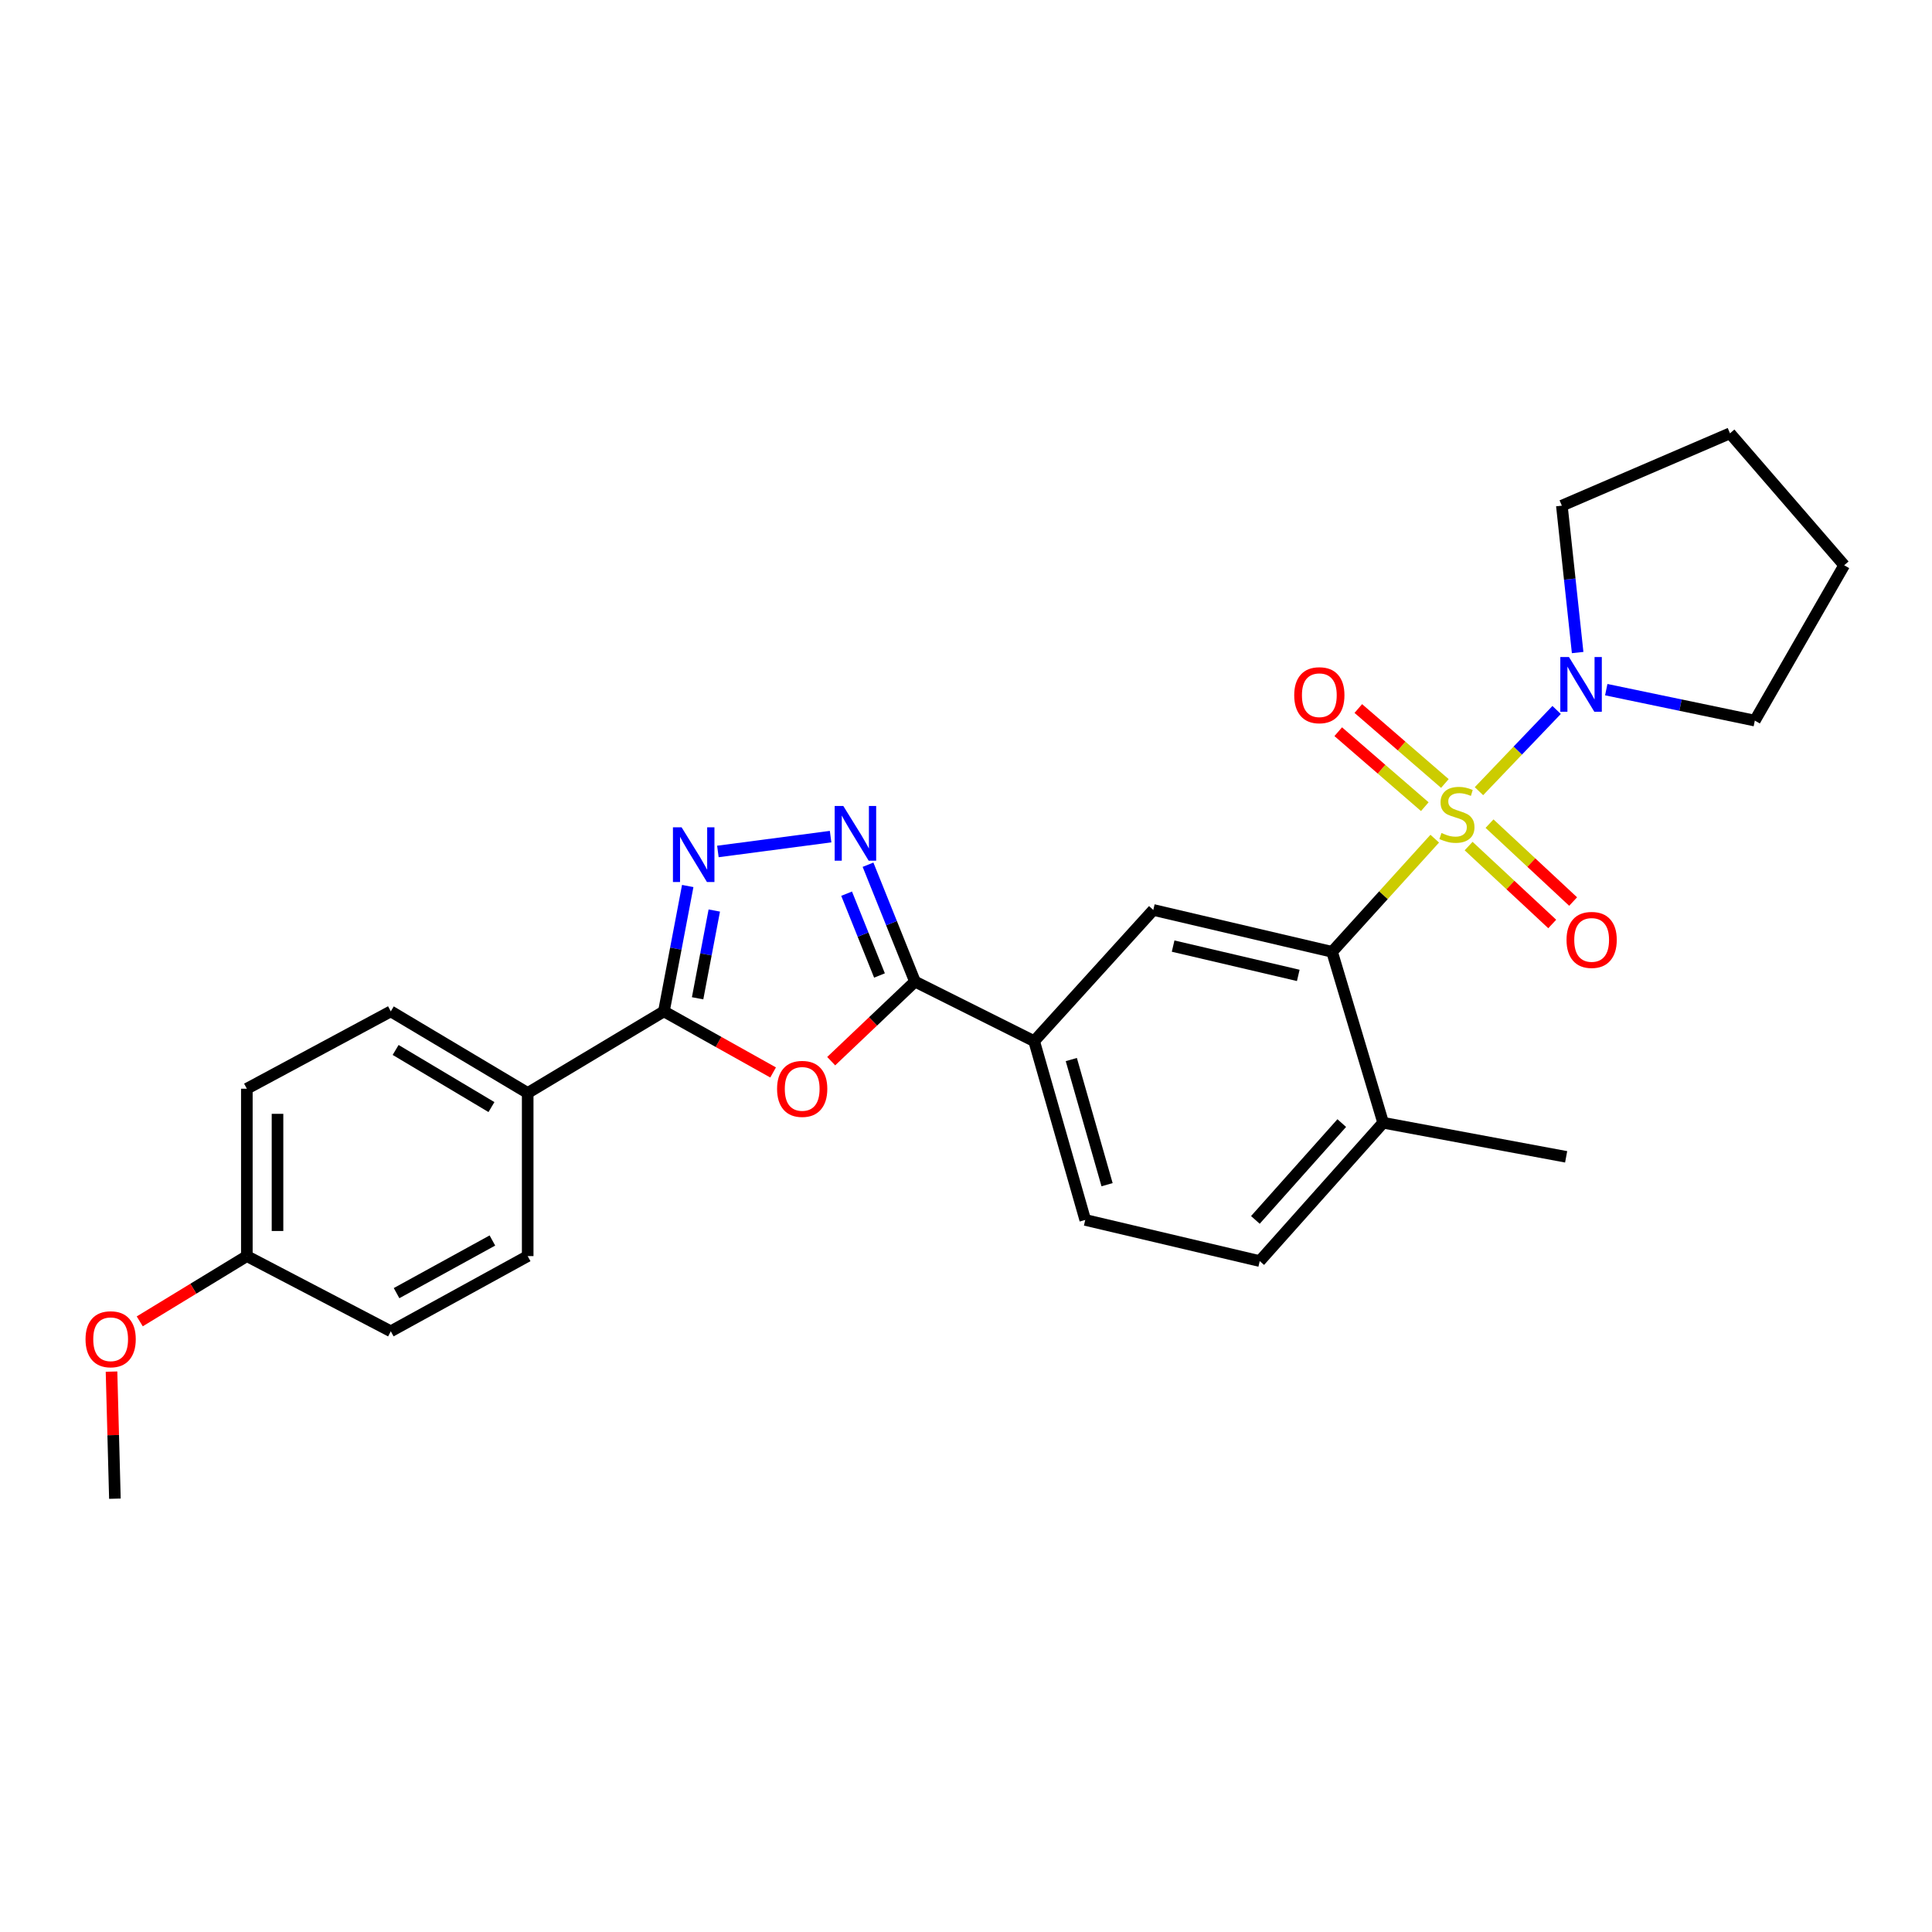 <?xml version='1.0' encoding='iso-8859-1'?>
<svg version='1.1' baseProfile='full'
              xmlns='http://www.w3.org/2000/svg'
                      xmlns:rdkit='http://www.rdkit.org/xml'
                      xmlns:xlink='http://www.w3.org/1999/xlink'
                  xml:space='preserve'
width='1000px' height='1000px' viewBox='0 0 1000 1000'>
<!-- END OF HEADER -->
<rect style='opacity:1.0;fill:#FFFFFF;stroke:none' width='1000' height='1000' x='0' y='0'> </rect>
<path class='bond-1' d='M 742.62,434.094 L 716.051,463.379' style='fill:none;fill-rule:evenodd;stroke:#CCCC00;stroke-width:6px;stroke-linecap:butt;stroke-linejoin:miter;stroke-opacity:1' />
<path class='bond-1' d='M 716.051,463.379 L 689.481,492.664' style='fill:none;fill-rule:evenodd;stroke:#000000;stroke-width:6px;stroke-linecap:butt;stroke-linejoin:miter;stroke-opacity:1' />
<path class='bond-6' d='M 765.509,409.51 L 785.608,388.493' style='fill:none;fill-rule:evenodd;stroke:#CCCC00;stroke-width:6px;stroke-linecap:butt;stroke-linejoin:miter;stroke-opacity:1' />
<path class='bond-6' d='M 785.608,388.493 L 805.707,367.476' style='fill:none;fill-rule:evenodd;stroke:#0000FF;stroke-width:6px;stroke-linecap:butt;stroke-linejoin:miter;stroke-opacity:1' />
<path class='bond-9' d='M 747.865,405.533 L 725.461,386.131' style='fill:none;fill-rule:evenodd;stroke:#CCCC00;stroke-width:6px;stroke-linecap:butt;stroke-linejoin:miter;stroke-opacity:1' />
<path class='bond-9' d='M 725.461,386.131 L 703.058,366.729' style='fill:none;fill-rule:evenodd;stroke:#FF0000;stroke-width:6px;stroke-linecap:butt;stroke-linejoin:miter;stroke-opacity:1' />
<path class='bond-9' d='M 737.474,417.531 L 715.071,398.129' style='fill:none;fill-rule:evenodd;stroke:#CCCC00;stroke-width:6px;stroke-linecap:butt;stroke-linejoin:miter;stroke-opacity:1' />
<path class='bond-9' d='M 715.071,398.129 L 692.667,378.726' style='fill:none;fill-rule:evenodd;stroke:#FF0000;stroke-width:6px;stroke-linecap:butt;stroke-linejoin:miter;stroke-opacity:1' />
<path class='bond-10' d='M 760.157,437.923 L 781.795,458.086' style='fill:none;fill-rule:evenodd;stroke:#CCCC00;stroke-width:6px;stroke-linecap:butt;stroke-linejoin:miter;stroke-opacity:1' />
<path class='bond-10' d='M 781.795,458.086 L 803.433,478.249' style='fill:none;fill-rule:evenodd;stroke:#FF0000;stroke-width:6px;stroke-linecap:butt;stroke-linejoin:miter;stroke-opacity:1' />
<path class='bond-10' d='M 770.978,426.311 L 792.615,446.474' style='fill:none;fill-rule:evenodd;stroke:#CCCC00;stroke-width:6px;stroke-linecap:butt;stroke-linejoin:miter;stroke-opacity:1' />
<path class='bond-10' d='M 792.615,446.474 L 814.253,466.637' style='fill:none;fill-rule:evenodd;stroke:#FF0000;stroke-width:6px;stroke-linecap:butt;stroke-linejoin:miter;stroke-opacity:1' />
<path class='bond-0' d='M 430.224,549.259 L 451.908,528.659' style='fill:none;fill-rule:evenodd;stroke:#FF0000;stroke-width:6px;stroke-linecap:butt;stroke-linejoin:miter;stroke-opacity:1' />
<path class='bond-0' d='M 451.908,528.659 L 473.592,508.059' style='fill:none;fill-rule:evenodd;stroke:#000000;stroke-width:6px;stroke-linecap:butt;stroke-linejoin:miter;stroke-opacity:1' />
<path class='bond-5' d='M 400.16,555.102 L 371.9,539.292' style='fill:none;fill-rule:evenodd;stroke:#FF0000;stroke-width:6px;stroke-linecap:butt;stroke-linejoin:miter;stroke-opacity:1' />
<path class='bond-5' d='M 371.9,539.292 L 343.639,523.481' style='fill:none;fill-rule:evenodd;stroke:#000000;stroke-width:6px;stroke-linecap:butt;stroke-linejoin:miter;stroke-opacity:1' />
<path class='bond-7' d='M 689.481,492.664 L 596.949,470.99' style='fill:none;fill-rule:evenodd;stroke:#000000;stroke-width:6px;stroke-linecap:butt;stroke-linejoin:miter;stroke-opacity:1' />
<path class='bond-7' d='M 671.982,504.866 L 607.209,489.695' style='fill:none;fill-rule:evenodd;stroke:#000000;stroke-width:6px;stroke-linecap:butt;stroke-linejoin:miter;stroke-opacity:1' />
<path class='bond-12' d='M 689.481,492.664 L 715.916,581.13' style='fill:none;fill-rule:evenodd;stroke:#000000;stroke-width:6px;stroke-linecap:butt;stroke-linejoin:miter;stroke-opacity:1' />
<path class='bond-2' d='M 473.592,508.059 L 535.279,538.903' style='fill:none;fill-rule:evenodd;stroke:#000000;stroke-width:6px;stroke-linecap:butt;stroke-linejoin:miter;stroke-opacity:1' />
<path class='bond-3' d='M 473.592,508.059 L 461.439,477.816' style='fill:none;fill-rule:evenodd;stroke:#000000;stroke-width:6px;stroke-linecap:butt;stroke-linejoin:miter;stroke-opacity:1' />
<path class='bond-3' d='M 461.439,477.816 L 449.286,447.573' style='fill:none;fill-rule:evenodd;stroke:#0000FF;stroke-width:6px;stroke-linecap:butt;stroke-linejoin:miter;stroke-opacity:1' />
<path class='bond-3' d='M 455.219,504.904 L 446.712,483.734' style='fill:none;fill-rule:evenodd;stroke:#000000;stroke-width:6px;stroke-linecap:butt;stroke-linejoin:miter;stroke-opacity:1' />
<path class='bond-3' d='M 446.712,483.734 L 438.205,462.564' style='fill:none;fill-rule:evenodd;stroke:#0000FF;stroke-width:6px;stroke-linecap:butt;stroke-linejoin:miter;stroke-opacity:1' />
<path class='bond-4' d='M 429.915,433.038 L 371.579,440.719' style='fill:none;fill-rule:evenodd;stroke:#0000FF;stroke-width:6px;stroke-linecap:butt;stroke-linejoin:miter;stroke-opacity:1' />
<path class='bond-29' d='M 355.969,458.593 L 349.804,491.037' style='fill:none;fill-rule:evenodd;stroke:#0000FF;stroke-width:6px;stroke-linecap:butt;stroke-linejoin:miter;stroke-opacity:1' />
<path class='bond-29' d='M 349.804,491.037 L 343.639,523.481' style='fill:none;fill-rule:evenodd;stroke:#000000;stroke-width:6px;stroke-linecap:butt;stroke-linejoin:miter;stroke-opacity:1' />
<path class='bond-29' d='M 369.712,471.289 L 365.396,494' style='fill:none;fill-rule:evenodd;stroke:#0000FF;stroke-width:6px;stroke-linecap:butt;stroke-linejoin:miter;stroke-opacity:1' />
<path class='bond-29' d='M 365.396,494 L 361.081,516.711' style='fill:none;fill-rule:evenodd;stroke:#000000;stroke-width:6px;stroke-linecap:butt;stroke-linejoin:miter;stroke-opacity:1' />
<path class='bond-11' d='M 343.639,523.481 L 273.133,565.726' style='fill:none;fill-rule:evenodd;stroke:#000000;stroke-width:6px;stroke-linecap:butt;stroke-linejoin:miter;stroke-opacity:1' />
<path class='bond-20' d='M 816.586,337.76 L 812.499,299.746' style='fill:none;fill-rule:evenodd;stroke:#0000FF;stroke-width:6px;stroke-linecap:butt;stroke-linejoin:miter;stroke-opacity:1' />
<path class='bond-20' d='M 812.499,299.746 L 808.412,261.732' style='fill:none;fill-rule:evenodd;stroke:#000000;stroke-width:6px;stroke-linecap:butt;stroke-linejoin:miter;stroke-opacity:1' />
<path class='bond-21' d='M 831.395,356.962 L 869.846,364.972' style='fill:none;fill-rule:evenodd;stroke:#0000FF;stroke-width:6px;stroke-linecap:butt;stroke-linejoin:miter;stroke-opacity:1' />
<path class='bond-21' d='M 869.846,364.972 L 908.297,372.983' style='fill:none;fill-rule:evenodd;stroke:#000000;stroke-width:6px;stroke-linecap:butt;stroke-linejoin:miter;stroke-opacity:1' />
<path class='bond-8' d='M 596.949,470.99 L 535.279,538.903' style='fill:none;fill-rule:evenodd;stroke:#000000;stroke-width:6px;stroke-linecap:butt;stroke-linejoin:miter;stroke-opacity:1' />
<path class='bond-28' d='M 535.279,538.903 L 561.723,631.435' style='fill:none;fill-rule:evenodd;stroke:#000000;stroke-width:6px;stroke-linecap:butt;stroke-linejoin:miter;stroke-opacity:1' />
<path class='bond-28' d='M 554.507,548.422 L 573.017,613.194' style='fill:none;fill-rule:evenodd;stroke:#000000;stroke-width:6px;stroke-linecap:butt;stroke-linejoin:miter;stroke-opacity:1' />
<path class='bond-15' d='M 273.133,565.726 L 202.275,523.481' style='fill:none;fill-rule:evenodd;stroke:#000000;stroke-width:6px;stroke-linecap:butt;stroke-linejoin:miter;stroke-opacity:1' />
<path class='bond-15' d='M 254.377,573.022 L 204.777,543.451' style='fill:none;fill-rule:evenodd;stroke:#000000;stroke-width:6px;stroke-linecap:butt;stroke-linejoin:miter;stroke-opacity:1' />
<path class='bond-16' d='M 273.133,565.726 L 273.133,650.154' style='fill:none;fill-rule:evenodd;stroke:#000000;stroke-width:6px;stroke-linecap:butt;stroke-linejoin:miter;stroke-opacity:1' />
<path class='bond-14' d='M 715.916,581.13 L 652.041,652.729' style='fill:none;fill-rule:evenodd;stroke:#000000;stroke-width:6px;stroke-linecap:butt;stroke-linejoin:miter;stroke-opacity:1' />
<path class='bond-14' d='M 694.491,581.304 L 649.779,631.423' style='fill:none;fill-rule:evenodd;stroke:#000000;stroke-width:6px;stroke-linecap:butt;stroke-linejoin:miter;stroke-opacity:1' />
<path class='bond-23' d='M 715.916,581.13 L 810.634,598.774' style='fill:none;fill-rule:evenodd;stroke:#000000;stroke-width:6px;stroke-linecap:butt;stroke-linejoin:miter;stroke-opacity:1' />
<path class='bond-13' d='M 561.723,631.435 L 652.041,652.729' style='fill:none;fill-rule:evenodd;stroke:#000000;stroke-width:6px;stroke-linecap:butt;stroke-linejoin:miter;stroke-opacity:1' />
<path class='bond-19' d='M 202.275,523.481 L 127.767,563.522' style='fill:none;fill-rule:evenodd;stroke:#000000;stroke-width:6px;stroke-linecap:butt;stroke-linejoin:miter;stroke-opacity:1' />
<path class='bond-18' d='M 273.133,650.154 L 202.275,689.075' style='fill:none;fill-rule:evenodd;stroke:#000000;stroke-width:6px;stroke-linecap:butt;stroke-linejoin:miter;stroke-opacity:1' />
<path class='bond-18' d='M 254.864,642.081 L 205.263,669.326' style='fill:none;fill-rule:evenodd;stroke:#000000;stroke-width:6px;stroke-linecap:butt;stroke-linejoin:miter;stroke-opacity:1' />
<path class='bond-17' d='M 127.767,650.154 L 202.275,689.075' style='fill:none;fill-rule:evenodd;stroke:#000000;stroke-width:6px;stroke-linecap:butt;stroke-linejoin:miter;stroke-opacity:1' />
<path class='bond-22' d='M 127.767,650.154 L 100.051,667.044' style='fill:none;fill-rule:evenodd;stroke:#000000;stroke-width:6px;stroke-linecap:butt;stroke-linejoin:miter;stroke-opacity:1' />
<path class='bond-22' d='M 100.051,667.044 L 72.335,683.934' style='fill:none;fill-rule:evenodd;stroke:#FF0000;stroke-width:6px;stroke-linecap:butt;stroke-linejoin:miter;stroke-opacity:1' />
<path class='bond-30' d='M 127.767,650.154 L 127.767,563.522' style='fill:none;fill-rule:evenodd;stroke:#000000;stroke-width:6px;stroke-linecap:butt;stroke-linejoin:miter;stroke-opacity:1' />
<path class='bond-30' d='M 143.639,637.159 L 143.639,576.517' style='fill:none;fill-rule:evenodd;stroke:#000000;stroke-width:6px;stroke-linecap:butt;stroke-linejoin:miter;stroke-opacity:1' />
<path class='bond-25' d='M 808.412,261.732 L 895.441,224.284' style='fill:none;fill-rule:evenodd;stroke:#000000;stroke-width:6px;stroke-linecap:butt;stroke-linejoin:miter;stroke-opacity:1' />
<path class='bond-26' d='M 908.297,372.983 L 954.545,292.576' style='fill:none;fill-rule:evenodd;stroke:#000000;stroke-width:6px;stroke-linecap:butt;stroke-linejoin:miter;stroke-opacity:1' />
<path class='bond-24' d='M 57.72,709.939 L 58.597,742.828' style='fill:none;fill-rule:evenodd;stroke:#FF0000;stroke-width:6px;stroke-linecap:butt;stroke-linejoin:miter;stroke-opacity:1' />
<path class='bond-24' d='M 58.597,742.828 L 59.475,775.716' style='fill:none;fill-rule:evenodd;stroke:#000000;stroke-width:6px;stroke-linecap:butt;stroke-linejoin:miter;stroke-opacity:1' />
<path class='bond-27' d='M 895.441,224.284 L 954.545,292.576' style='fill:none;fill-rule:evenodd;stroke:#000000;stroke-width:6px;stroke-linecap:butt;stroke-linejoin:miter;stroke-opacity:1' />
<path  class='atom-0' d='M 746.105 431.156
Q 746.425 431.276, 747.745 431.836
Q 749.065 432.396, 750.505 432.756
Q 751.985 433.076, 753.425 433.076
Q 756.105 433.076, 757.665 431.796
Q 759.225 430.476, 759.225 428.196
Q 759.225 426.636, 758.425 425.676
Q 757.665 424.716, 756.465 424.196
Q 755.265 423.676, 753.265 423.076
Q 750.745 422.316, 749.225 421.596
Q 747.745 420.876, 746.665 419.356
Q 745.625 417.836, 745.625 415.276
Q 745.625 411.716, 748.025 409.516
Q 750.465 407.316, 755.265 407.316
Q 758.545 407.316, 762.265 408.876
L 761.345 411.956
Q 757.945 410.556, 755.385 410.556
Q 752.625 410.556, 751.105 411.716
Q 749.585 412.836, 749.625 414.796
Q 749.625 416.316, 750.385 417.236
Q 751.185 418.156, 752.305 418.676
Q 753.465 419.196, 755.385 419.796
Q 757.945 420.596, 759.465 421.396
Q 760.985 422.196, 762.065 423.836
Q 763.185 425.436, 763.185 428.196
Q 763.185 432.116, 760.545 434.236
Q 757.945 436.316, 753.585 436.316
Q 751.065 436.316, 749.145 435.756
Q 747.265 435.236, 745.025 434.316
L 746.105 431.156
' fill='#CCCC00'/>
<path  class='atom-1' d='M 402.211 563.602
Q 402.211 556.802, 405.571 553.002
Q 408.931 549.202, 415.211 549.202
Q 421.491 549.202, 424.851 553.002
Q 428.211 556.802, 428.211 563.602
Q 428.211 570.482, 424.811 574.402
Q 421.411 578.282, 415.211 578.282
Q 408.971 578.282, 405.571 574.402
Q 402.211 570.522, 402.211 563.602
M 415.211 575.082
Q 419.531 575.082, 421.851 572.202
Q 424.211 569.282, 424.211 563.602
Q 424.211 558.042, 421.851 555.242
Q 419.531 552.402, 415.211 552.402
Q 410.891 552.402, 408.531 555.202
Q 406.211 558.002, 406.211 563.602
Q 406.211 569.322, 408.531 572.202
Q 410.891 575.082, 415.211 575.082
' fill='#FF0000'/>
<path  class='atom-4' d='M 436.506 417.186
L 445.786 432.186
Q 446.706 433.666, 448.186 436.346
Q 449.666 439.026, 449.746 439.186
L 449.746 417.186
L 453.506 417.186
L 453.506 445.506
L 449.626 445.506
L 439.666 429.106
Q 438.506 427.186, 437.266 424.986
Q 436.066 422.786, 435.706 422.106
L 435.706 445.506
L 432.026 445.506
L 432.026 417.186
L 436.506 417.186
' fill='#0000FF'/>
<path  class='atom-5' d='M 352.792 428.208
L 362.072 443.208
Q 362.992 444.688, 364.472 447.368
Q 365.952 450.048, 366.032 450.208
L 366.032 428.208
L 369.792 428.208
L 369.792 456.528
L 365.912 456.528
L 355.952 440.128
Q 354.792 438.208, 353.552 436.008
Q 352.352 433.808, 351.992 433.128
L 351.992 456.528
L 348.312 456.528
L 348.312 428.208
L 352.792 428.208
' fill='#0000FF'/>
<path  class='atom-7' d='M 812.098 340.086
L 821.378 355.086
Q 822.298 356.566, 823.778 359.246
Q 825.258 361.926, 825.338 362.086
L 825.338 340.086
L 829.098 340.086
L 829.098 368.406
L 825.218 368.406
L 815.258 352.006
Q 814.098 350.086, 812.858 347.886
Q 811.658 345.686, 811.298 345.006
L 811.298 368.406
L 807.618 368.406
L 807.618 340.086
L 812.098 340.086
' fill='#0000FF'/>
<path  class='atom-10' d='M 669.885 359.837
Q 669.885 353.037, 673.245 349.237
Q 676.605 345.437, 682.885 345.437
Q 689.165 345.437, 692.525 349.237
Q 695.885 353.037, 695.885 359.837
Q 695.885 366.717, 692.485 370.637
Q 689.085 374.517, 682.885 374.517
Q 676.645 374.517, 673.245 370.637
Q 669.885 366.757, 669.885 359.837
M 682.885 371.317
Q 687.205 371.317, 689.525 368.437
Q 691.885 365.517, 691.885 359.837
Q 691.885 354.277, 689.525 351.477
Q 687.205 348.637, 682.885 348.637
Q 678.565 348.637, 676.205 351.437
Q 673.885 354.237, 673.885 359.837
Q 673.885 365.557, 676.205 368.437
Q 678.565 371.317, 682.885 371.317
' fill='#FF0000'/>
<path  class='atom-11' d='M 810.834 486.492
Q 810.834 479.692, 814.194 475.892
Q 817.554 472.092, 823.834 472.092
Q 830.114 472.092, 833.474 475.892
Q 836.834 479.692, 836.834 486.492
Q 836.834 493.372, 833.434 497.292
Q 830.034 501.172, 823.834 501.172
Q 817.594 501.172, 814.194 497.292
Q 810.834 493.412, 810.834 486.492
M 823.834 497.972
Q 828.154 497.972, 830.474 495.092
Q 832.834 492.172, 832.834 486.492
Q 832.834 480.932, 830.474 478.132
Q 828.154 475.292, 823.834 475.292
Q 819.514 475.292, 817.154 478.092
Q 814.834 480.892, 814.834 486.492
Q 814.834 492.212, 817.154 495.092
Q 819.514 497.972, 823.834 497.972
' fill='#FF0000'/>
<path  class='atom-23' d='M 44.271 693.193
Q 44.271 686.393, 47.631 682.593
Q 50.991 678.793, 57.271 678.793
Q 63.551 678.793, 66.911 682.593
Q 70.271 686.393, 70.271 693.193
Q 70.271 700.073, 66.871 703.993
Q 63.471 707.873, 57.271 707.873
Q 51.031 707.873, 47.631 703.993
Q 44.271 700.113, 44.271 693.193
M 57.271 704.673
Q 61.591 704.673, 63.911 701.793
Q 66.271 698.873, 66.271 693.193
Q 66.271 687.633, 63.911 684.833
Q 61.591 681.993, 57.271 681.993
Q 52.951 681.993, 50.591 684.793
Q 48.271 687.593, 48.271 693.193
Q 48.271 698.913, 50.591 701.793
Q 52.951 704.673, 57.271 704.673
' fill='#FF0000'/>
</svg>
